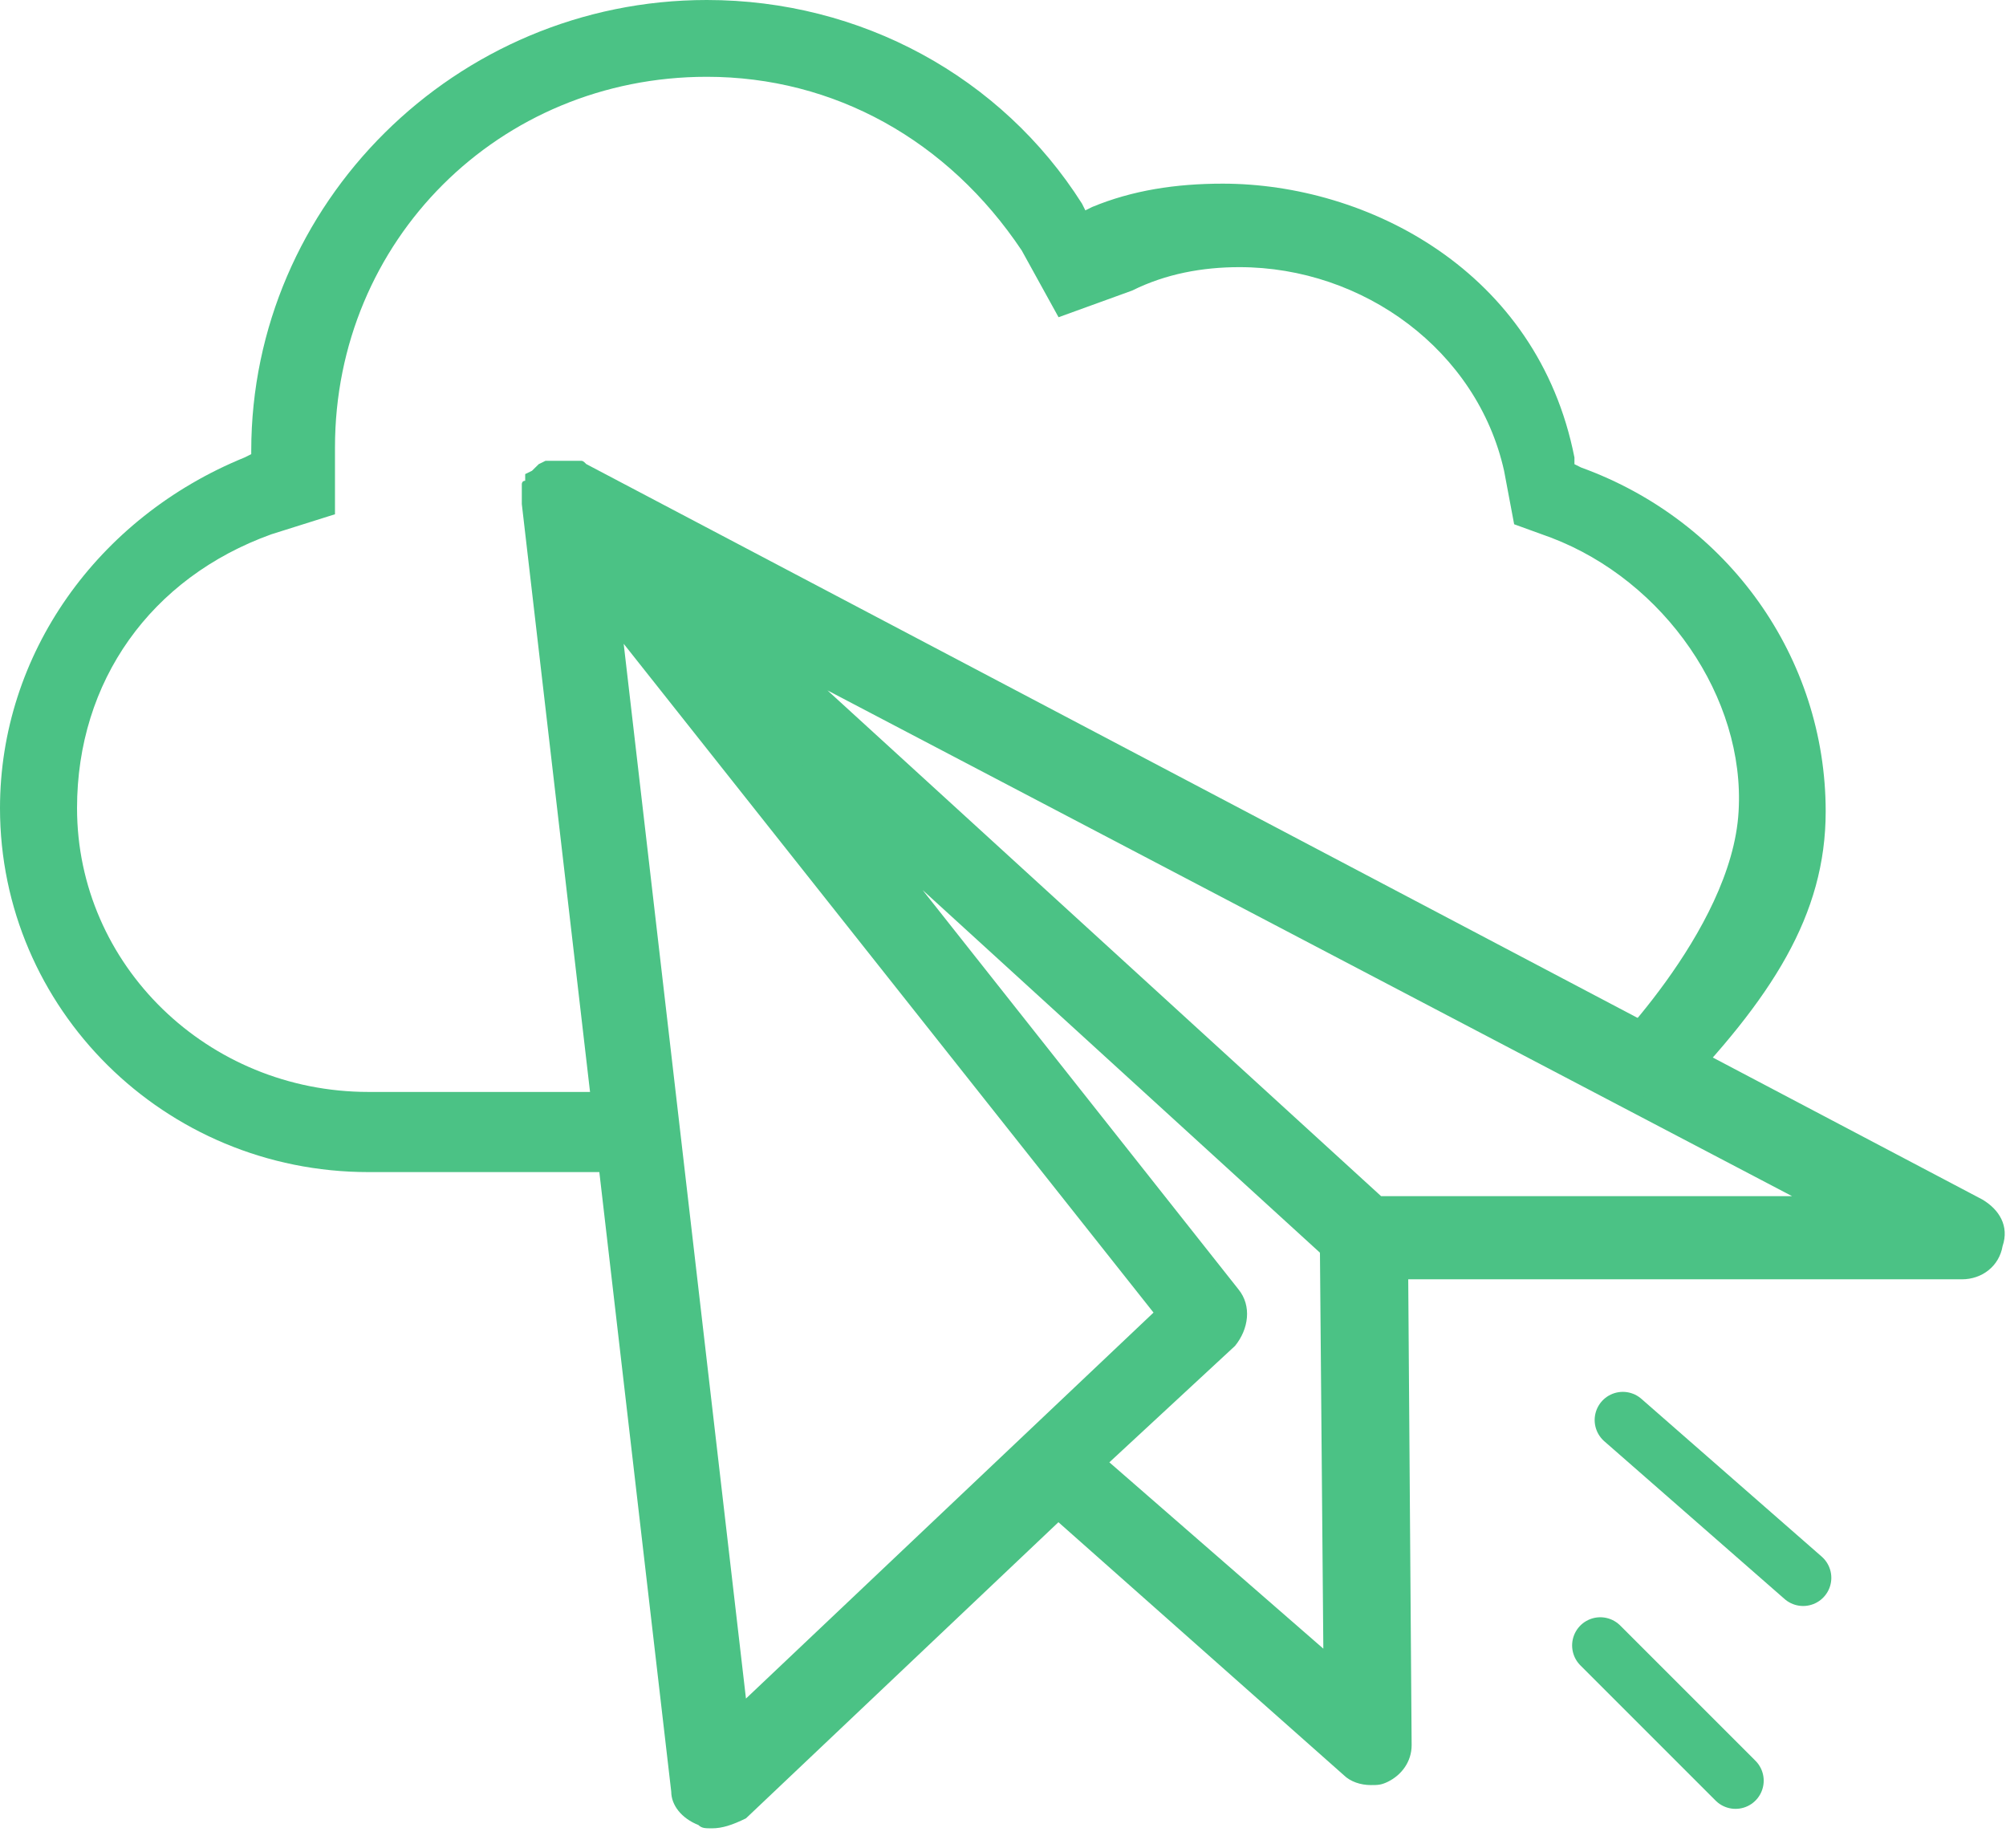 <?xml version="1.0" encoding="UTF-8"?>
<svg width="89px" height="82px" viewBox="0 0 89 82" version="1.1" xmlns="http://www.w3.org/2000/svg" xmlns:xlink="http://www.w3.org/1999/xlink">
    <title>icon-exams-delivered</title>
    <g id="Page-1" stroke="none" stroke-width="1" fill="none" fill-rule="evenodd">
        <g id="Homepage" transform="translate(-833, -3244)">
            <g id="Icon-Block" transform="translate(2, 3192)">
                <g id="icon-exams-delivered" transform="translate(831, 52)">
                    <path d="M28.833,52 L16.349,52 C7.283,52 0,44.741 0,35.852 C0,29.037 4.31,22.963 10.85,20.296 L11.147,20.148 L11.147,20 C11.147,9.037 20.213,0 31.36,0 C38.196,0 44.439,3.407 48.006,9.037 L48.154,9.333 L48.451,9.185 C50.235,8.444 52.167,8.148 54.248,8.148 C60.639,8.148 68.218,12 69.853,20.296 L69.853,20.593 L70.15,20.741 C76.69,23.111 81,29.185 81,36 C81,40.593 78.622,44.296 74.163,48.889 L70.894,47.111 C70.894,47.111 76.839,41.333 77.136,36 C77.433,30.963 73.866,25.778 68.813,23.852 L67.178,23.259 L66.732,20.889 C65.543,15.556 60.49,11.852 54.991,11.852 C53.356,11.852 51.721,12.148 50.235,12.889 L46.965,14.074 L45.33,11.111 C42.061,6.222 37.007,3.407 31.36,3.407 C22.145,3.407 14.862,10.667 14.862,19.852 L14.862,22.815 L12.039,23.704 C6.688,25.63 3.418,30.222 3.418,35.852 C3.418,42.815 9.215,48.444 16.349,48.444 L28.833,48.444 L28.833,52 Z" id="Path" fill="#4BC285"></path>
                    <g id="Group" transform="translate(23, 20)" fill="#4BC285" fill-rule="nonzero">
                        <path d="M8.589,61.114 C8.288,61.114 8.137,61.114 7.986,60.967 C7.233,60.671 6.781,60.081 6.781,59.49 L0.151,2.362 L0.151,2.214 C0.151,2.067 0.151,1.919 0.151,1.771 L0.151,1.624 L0.151,1.476 C0.151,1.476 0.151,1.329 0.301,1.329 L0.301,1.033 L0.603,0.886 C0.753,0.738 0.753,0.738 0.753,0.738 L0.904,0.59 L1.205,0.443 L1.356,0.443 L1.507,0.443 L1.507,0.443 C1.658,0.443 1.808,0.443 1.959,0.443 C2.11,0.443 2.26,0.443 2.411,0.443 L2.562,0.443 C2.562,0.443 2.712,0.443 2.712,0.443 C2.863,0.443 2.863,0.443 3.014,0.59 L64.945,33.214 C65.699,33.657 66.151,34.395 65.849,35.281 C65.699,36.167 64.945,36.757 64.041,36.757 L39.479,36.757 L39.63,57.424 C39.63,58.162 39.178,58.752 38.575,59.048 C38.274,59.195 38.123,59.195 37.822,59.195 C37.37,59.195 36.918,59.048 36.616,58.752 L23.959,47.533 L10.096,60.671 C9.493,60.967 9.041,61.114 8.589,61.114 Z M10.096,55.357 L28.178,38.233 L4.671,8.562 L10.096,55.357 Z M35.712,53.143 L35.562,35.576 L17.932,19.486 L31.945,37.2 C32.548,37.938 32.397,38.971 31.795,39.71 L26.219,44.876 L35.712,53.143 Z M38.274,33.067 L56.507,33.067 L13.712,10.629 L38.274,33.067 Z" id="Shape"></path>
                        <path d="M2.26,1.181 C2.11,1.181 1.808,1.181 1.658,1.181 L1.658,1.181 C1.658,1.181 1.658,1.181 1.507,1.181 C1.507,1.181 1.356,1.181 1.356,1.329 C1.356,1.329 1.205,1.476 1.205,1.476 C1.205,1.476 1.205,1.476 1.205,1.476 C1.205,1.476 1.205,1.476 1.205,1.476 C1.205,1.476 1.055,1.624 1.055,1.771 C1.055,1.771 1.055,1.771 1.055,1.919 C1.055,2.067 1.055,2.067 1.055,2.214 C1.055,2.214 1.055,2.214 1.055,2.362 L1.055,2.362 L7.685,59.49 C7.685,59.933 7.986,60.229 8.438,60.376 C8.589,60.376 8.74,60.376 8.74,60.376 C9.041,60.376 9.342,60.229 9.493,60.081 L23.808,46.5 L36.918,58.162 C37.068,58.31 37.37,58.457 37.671,58.457 C37.822,58.457 37.973,58.457 38.123,58.31 C38.575,58.162 38.726,57.719 38.726,57.276 L38.575,35.871 L63.89,35.871 C64.342,35.871 64.795,35.576 64.945,35.133 C65.096,34.69 64.795,34.248 64.342,33.952 L2.411,1.329 C2.411,1.329 2.411,1.329 2.26,1.181 C2.26,1.181 2.26,1.181 2.26,1.181 L2.26,1.181 Z M3.466,5.905 L29.082,38.381 L9.342,57.129 L3.466,5.905 L3.466,5.905 Z M8.74,6.938 L59.671,33.805 L37.973,33.805 L8.74,6.938 L8.74,6.938 Z M11.151,12.105 L36.315,35.281 L36.466,54.914 L25.164,44.876 L31.342,39.119 C31.795,38.676 31.795,38.086 31.493,37.79 L11.151,12.105 L11.151,12.105 Z" id="Shape"></path>
                    </g>
                    <line x1="72" y1="63" x2="80" y2="70" id="Path" stroke="#4BC285" stroke-width="2.5" stroke-linecap="round"></line>
                    <line x1="71" y1="73" x2="77" y2="79" id="Path" stroke="#4BC285" stroke-width="2.5" stroke-linecap="round"></line>
                </g>
            </g>
        </g>
    </g>
</svg>